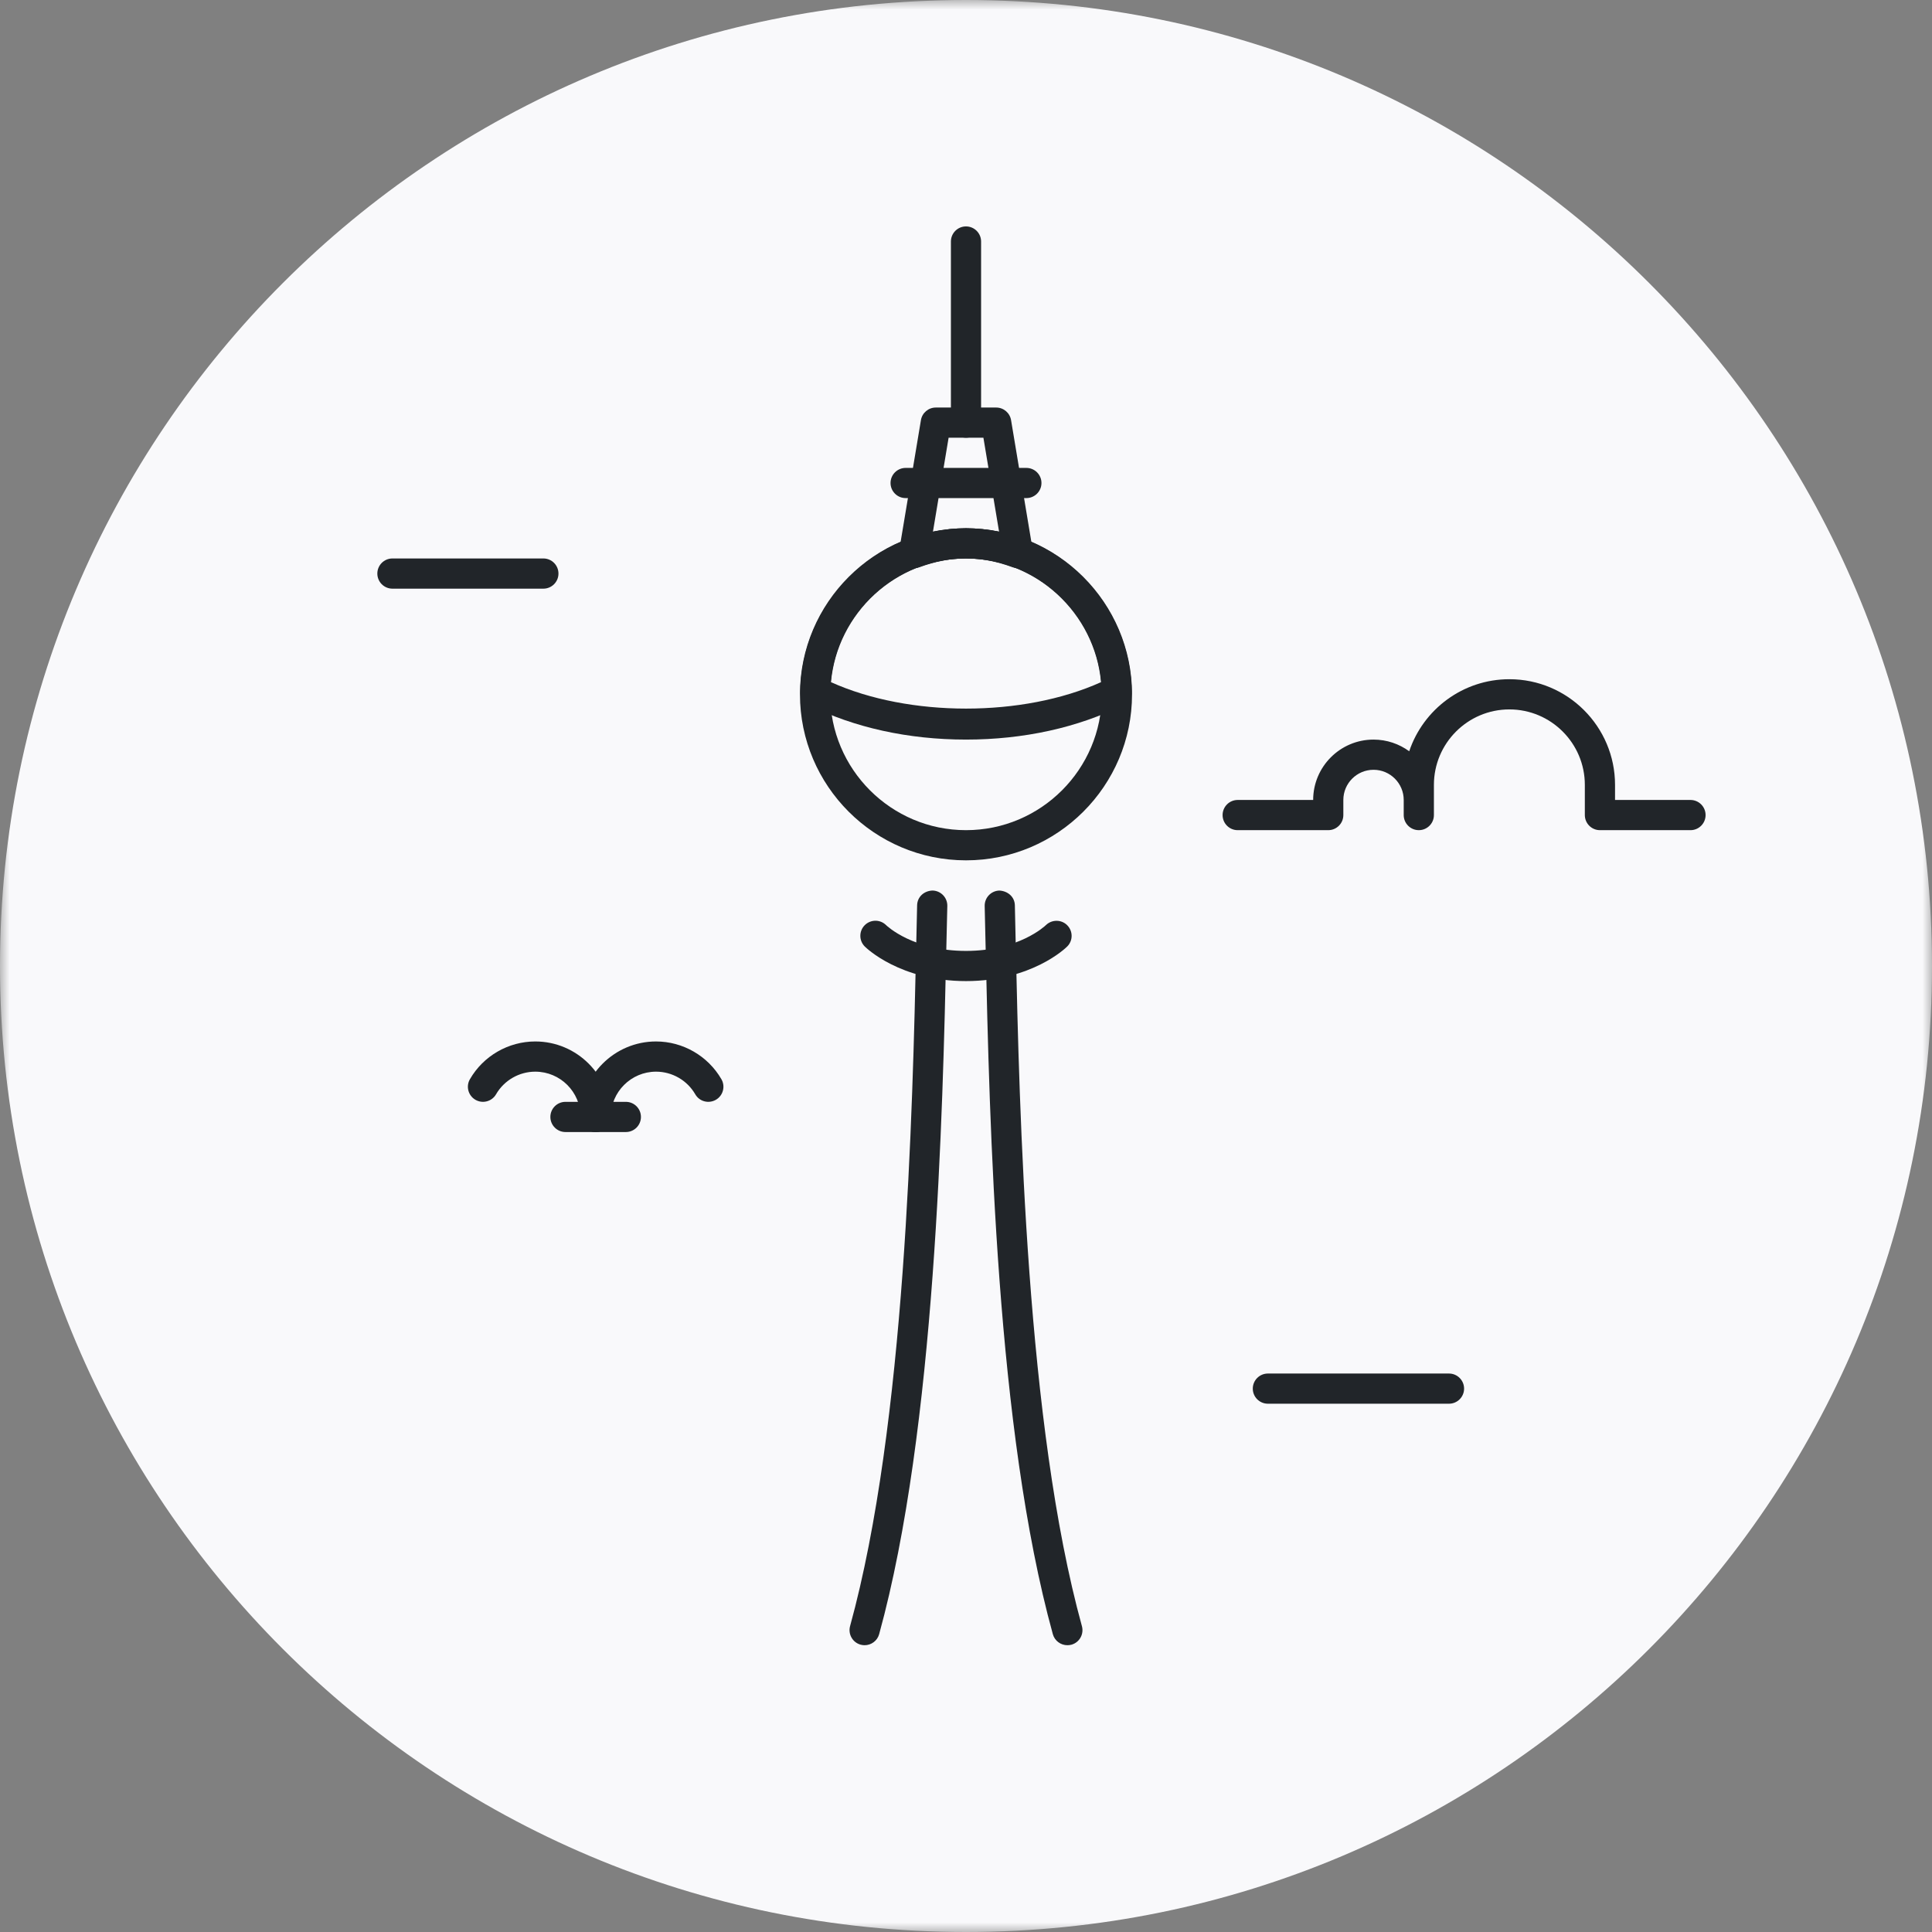 <svg xmlns="http://www.w3.org/2000/svg" width="100" height="100" viewBox="0 0 100 100" fill="none"><rect x="0" y="0" width="100" height="100" fill="#808080" stroke="none"/><g clip-path="url(#clip0_1180_797)"><mask id="mask0_1180_797" style="mask-type:luminance" maskUnits="userSpaceOnUse" x="0" y="0" width="100" height="100"><path d="M100 0H0V100H100V0Z" fill="white"></path></mask><g mask="url(#mask0_1180_797)"><path d="M50 100C77.614 100 100 77.614 100 50C100 22.386 77.614 0 50 0C22.386 0 0 22.386 0 50C0 77.614 22.386 100 50 100Z" fill="#F9F9FB"></path><path d="M87.5 42.969H82.812C82.381 42.969 82.031 42.619 82.031 42.188V40.625C82.031 38.472 80.28 36.719 78.125 36.719C75.97 36.719 74.219 38.472 74.219 40.625V42.188C74.219 42.619 73.869 42.969 73.438 42.969C73.006 42.969 72.656 42.619 72.656 42.188V41.406C72.656 40.545 71.956 39.844 71.094 39.844C70.231 39.844 69.531 40.545 69.531 41.406V42.188C69.531 42.619 69.181 42.969 68.75 42.969H64.062C63.631 42.969 63.281 42.619 63.281 42.188C63.281 41.756 63.631 41.406 64.062 41.406H67.969C67.969 39.683 69.37 38.281 71.094 38.281C71.783 38.281 72.423 38.506 72.941 38.886C73.667 36.72 75.717 35.156 78.125 35.156C81.141 35.156 83.594 37.609 83.594 40.625V41.406H87.5C87.931 41.406 88.281 41.756 88.281 42.188C88.281 42.619 87.931 42.969 87.5 42.969Z" fill="#212529"></path><path d="M28.125 30.469H20.312C19.881 30.469 19.531 30.119 19.531 29.688C19.531 29.256 19.881 28.906 20.312 28.906H28.125C28.556 28.906 28.906 29.256 28.906 29.688C28.906 30.119 28.556 30.469 28.125 30.469Z" fill="#212529"></path><path d="M75 72.656H65.625C65.194 72.656 64.844 72.306 64.844 71.875C64.844 71.444 65.194 71.094 65.625 71.094H75C75.431 71.094 75.781 71.444 75.781 71.875C75.781 72.306 75.431 72.656 75 72.656Z" fill="#212529"></path><path d="M50 44.531C45.261 44.531 41.406 40.677 41.406 35.938C41.406 31.198 45.261 27.344 50 27.344C54.737 27.344 58.594 31.198 58.594 35.938C58.594 40.677 54.737 44.531 50 44.531ZM50 28.906C46.123 28.906 42.969 32.061 42.969 35.938C42.969 39.814 46.123 42.969 50 42.969C53.877 42.969 57.031 39.814 57.031 35.938C57.031 32.061 53.877 28.906 50 28.906Z" fill="#212529"></path><path d="M50 38.281C47.019 38.281 44.203 37.661 41.853 36.487C41.584 36.353 41.416 36.075 41.422 35.773C41.511 31.125 45.359 27.344 50 27.344C54.641 27.344 58.489 31.125 58.578 35.773C58.584 36.075 58.416 36.353 58.147 36.487C55.799 37.661 52.981 38.281 50 38.281ZM43.011 35.308C47.056 37.133 52.95 37.133 56.989 35.308C56.666 31.734 53.628 28.906 50 28.906C46.37 28.906 43.334 31.734 43.011 35.308Z" fill="#212529"></path><path d="M52.689 29.411C52.598 29.411 52.508 29.395 52.419 29.363C50.748 28.748 49.248 28.748 47.581 29.363C47.322 29.458 47.028 29.409 46.812 29.231C46.597 29.053 46.493 28.775 46.54 28.502L47.667 21.747C47.729 21.37 48.054 21.094 48.437 21.094H51.562C51.944 21.094 52.27 21.37 52.333 21.747L53.459 28.502C53.504 28.775 53.401 29.055 53.187 29.231C53.044 29.348 52.867 29.411 52.689 29.411ZM50 27.344C50.562 27.344 51.136 27.408 51.714 27.533L50.901 22.656H49.1L48.287 27.533C48.862 27.408 49.436 27.344 50 27.344Z" fill="#212529"></path><path d="M53.125 25.781H46.875C46.444 25.781 46.094 25.431 46.094 25C46.094 24.569 46.444 24.219 46.875 24.219H53.125C53.556 24.219 53.906 24.569 53.906 25C53.906 25.431 53.556 25.781 53.125 25.781Z" fill="#212529"></path><path d="M50 22.656C49.569 22.656 49.219 22.306 49.219 21.875V12.5C49.219 12.069 49.569 11.719 50 11.719C50.431 11.719 50.781 12.069 50.781 12.5V21.875C50.781 22.306 50.431 22.656 50 22.656Z" fill="#212529"></path><path d="M44.753 85.156C44.684 85.156 44.614 85.147 44.545 85.128C44.13 85.014 43.886 84.583 44 84.167C46.873 73.741 47.233 57.527 47.426 48.816L47.47 46.856C47.481 46.425 47.822 46.109 48.27 46.094C48.701 46.105 49.042 46.462 49.033 46.894L48.987 48.85C48.792 57.63 48.431 73.969 45.505 84.583C45.411 84.928 45.095 85.156 44.753 85.156Z" fill="#212529"></path><path d="M55.247 85.156C54.903 85.156 54.589 84.928 54.494 84.583C51.57 73.975 51.222 58.258 51.012 48.867L50.967 46.895C50.958 46.464 51.298 46.106 51.73 46.095C52.173 46.122 52.519 46.426 52.529 46.858L52.573 48.834C52.767 57.542 53.126 73.75 56 84.17C56.114 84.586 55.87 85.017 55.453 85.131C55.386 85.147 55.316 85.156 55.247 85.156Z" fill="#212529"></path><path d="M50 50.781C46.591 50.781 44.833 49.062 44.76 48.99C44.455 48.686 44.455 48.19 44.76 47.886C45.066 47.583 45.555 47.581 45.86 47.881C45.918 47.936 47.272 49.219 50 49.219C52.727 49.219 54.083 47.936 54.139 47.881C54.449 47.583 54.944 47.589 55.241 47.892C55.543 48.198 55.543 48.687 55.239 48.99C55.168 49.062 53.41 50.781 50 50.781Z" fill="#212529"></path><path d="M30.831 58.594C30.4 58.594 30.05 58.244 30.05 57.812C30.05 56.52 28.999 55.469 27.706 55.469C26.872 55.469 26.094 55.917 25.675 56.641C25.459 57.014 24.981 57.141 24.608 56.925C24.235 56.709 24.106 56.231 24.324 55.858C25.019 54.653 26.316 53.906 27.706 53.906C29.86 53.906 31.613 55.659 31.613 57.812C31.613 58.244 31.264 58.594 30.831 58.594Z" fill="#212529"></path><path d="M30.831 58.594C30.4 58.594 30.05 58.244 30.05 57.812C30.05 55.659 31.803 53.906 33.956 53.906C35.347 53.906 36.642 54.655 37.339 55.858C37.556 56.231 37.428 56.709 37.054 56.925C36.678 57.141 36.201 57.014 35.987 56.641C35.569 55.917 34.791 55.469 33.958 55.469C32.666 55.469 31.614 56.52 31.614 57.812C31.612 58.244 31.264 58.594 30.831 58.594Z" fill="#212529"></path><path d="M32.394 58.594H29.269C28.837 58.594 28.487 58.244 28.487 57.812C28.487 57.381 28.837 57.031 29.269 57.031H32.394C32.825 57.031 33.175 57.381 33.175 57.812C33.175 58.244 32.826 58.594 32.394 58.594Z" fill="#212529"></path></g></g><defs><clipPath id="clip0_1180_797"><rect width="100" height="100" fill="white"></rect></clipPath></defs></svg>